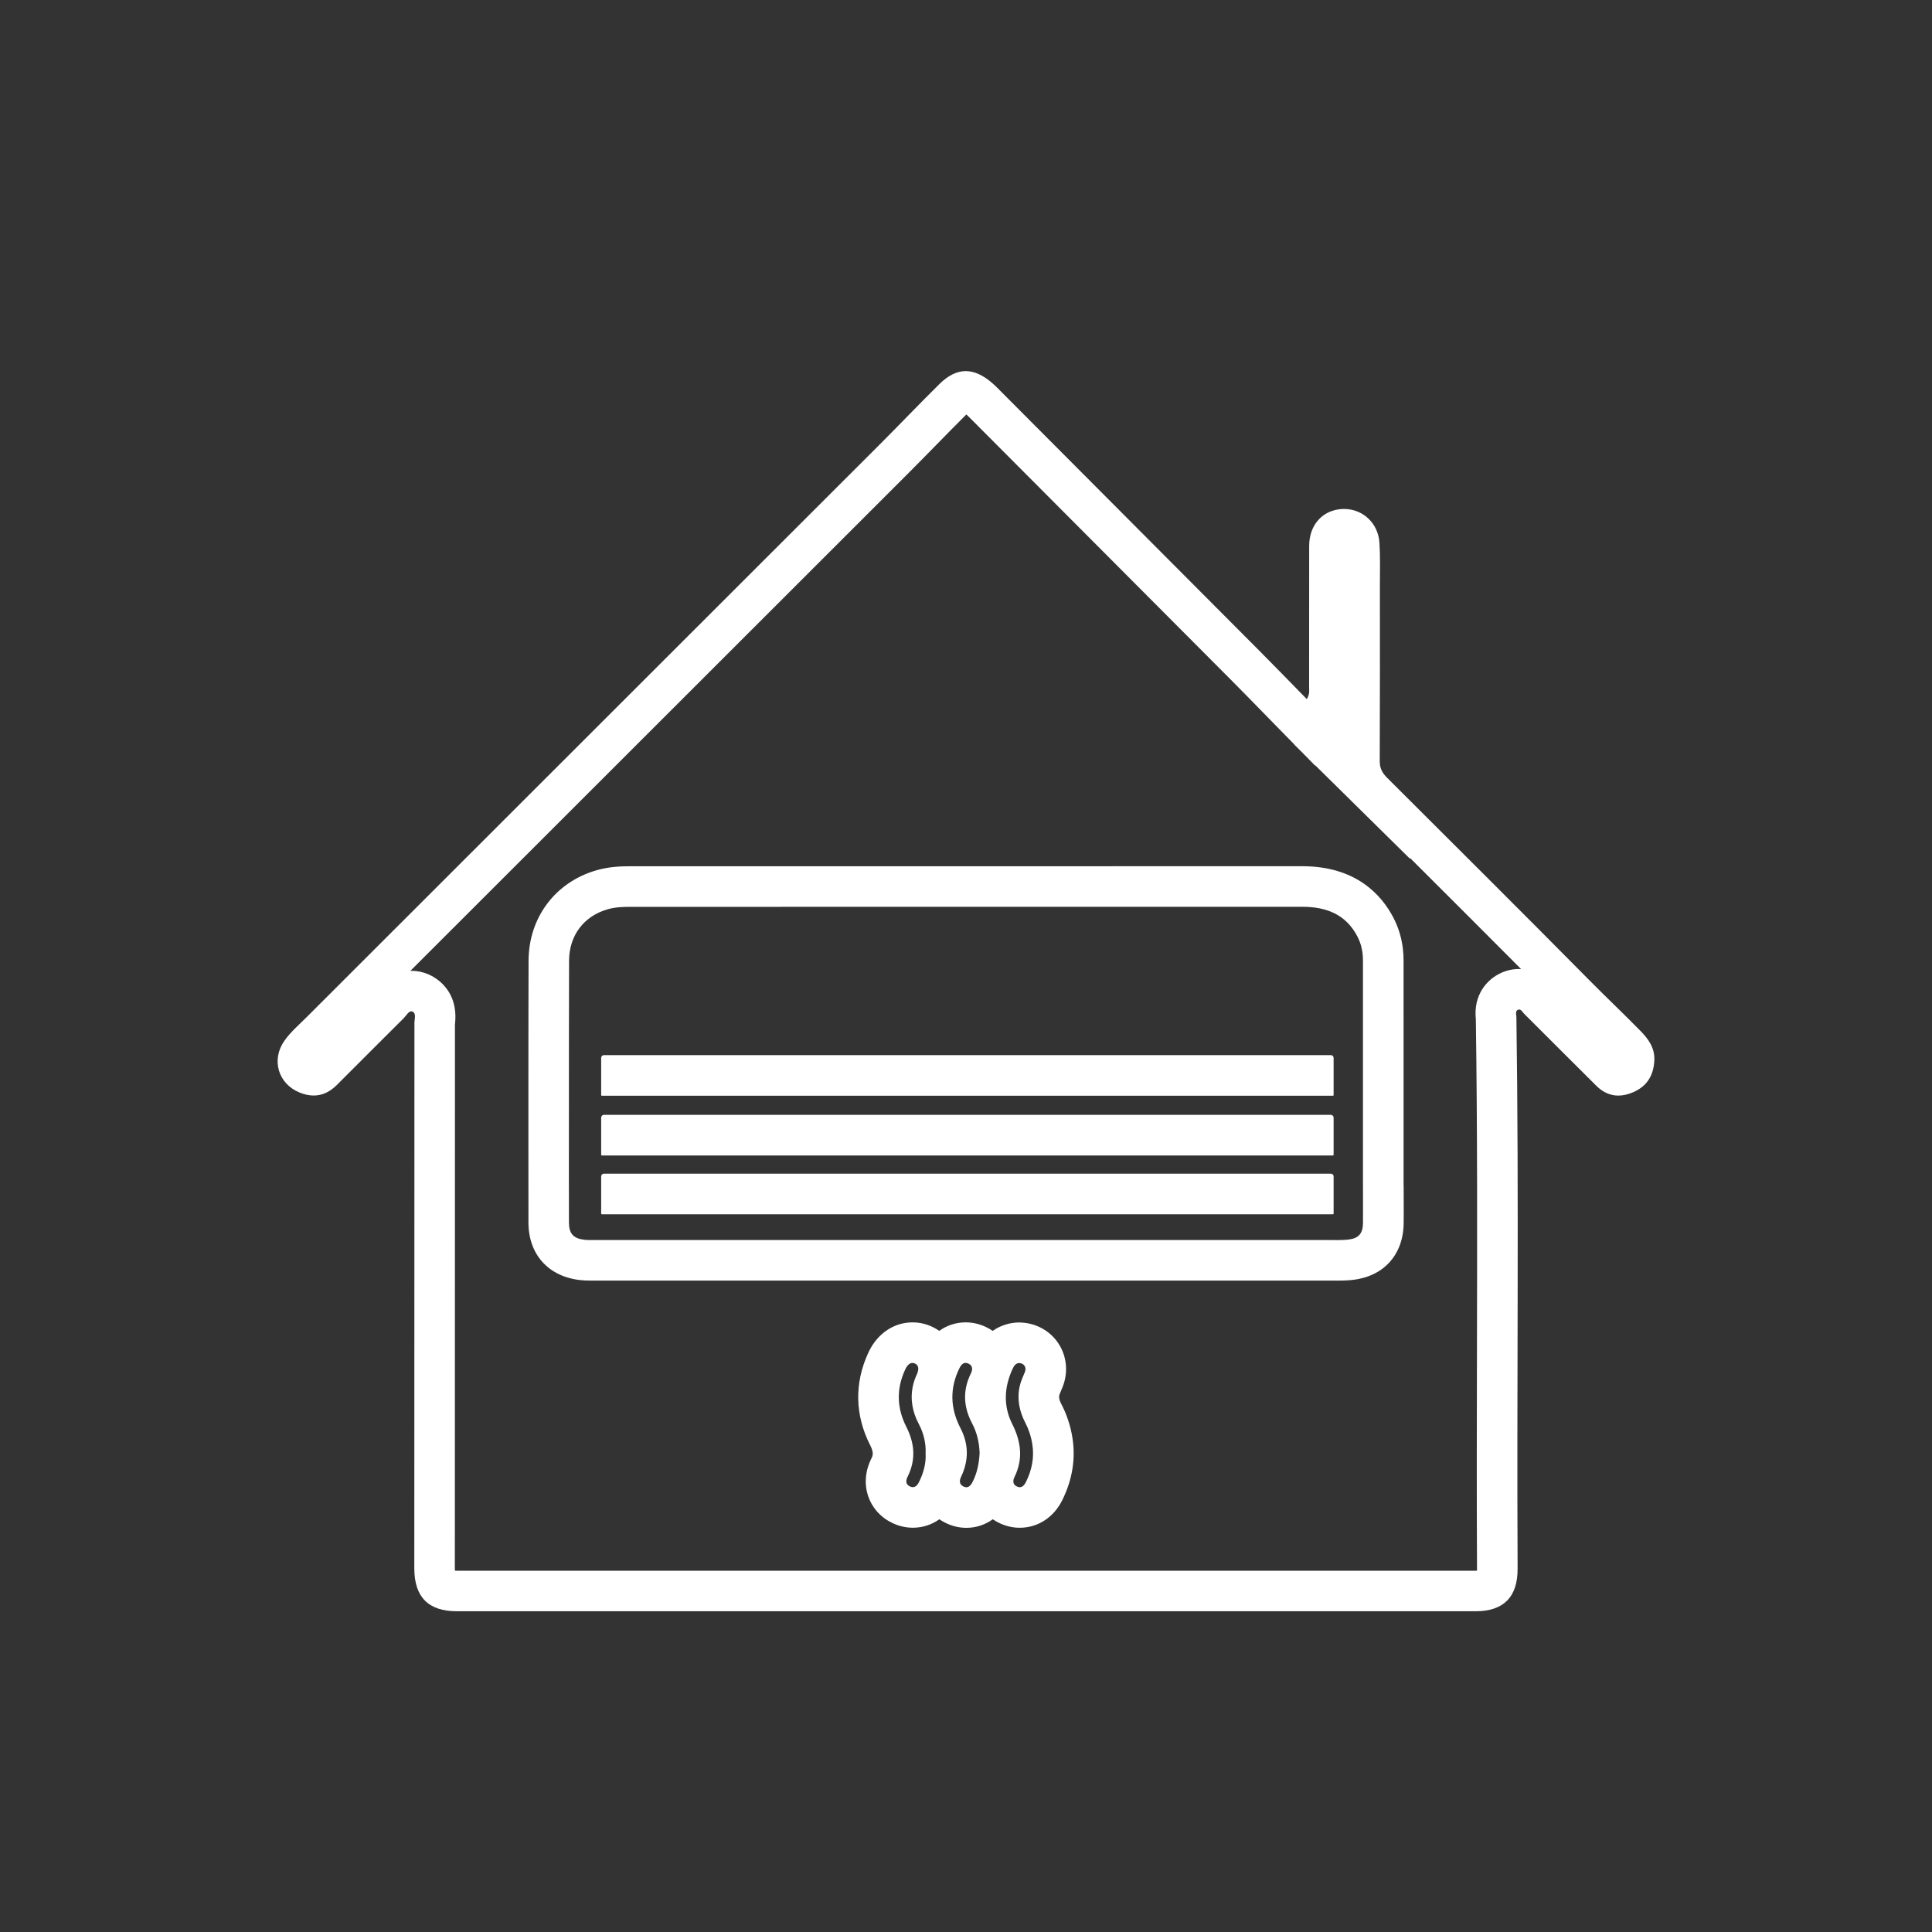 <?xml version="1.0" encoding="UTF-8"?>
<svg xmlns="http://www.w3.org/2000/svg" id="Vrstva_1" data-name="Vrstva 1" viewBox="0 0 1080 1080">
  <rect x="0" y="0" width="1080" height="1080" fill="#333333" stroke="none"/>
  <defs>
    <style>
      .cls-1 {
        fill: #fff;
      }
    </style>
  </defs>
  <path class="cls-1" d="m916.92,576.18c-8.96-9.19-18.32-17.98-27.35-27.11-37.89-38.3-76.09-76.29-114.22-114.34-2.62-2.62-4.09-5.27-4.07-9.17.15-32.7.11-65.39.09-98.09,0-8.01.26-16.04-.25-24.01-.71-11.07-9.29-18.94-19.78-18.94-.26,0-.52,0-.78.01-11.05.41-18.71,8.76-18.72,20.55-.03,26.36,0,52.72-.04,79.07,0,1.77.49,3.63-1.28,6.67-9.09-9.28-17.65-18.12-26.33-26.84-48.02-48.22-96.07-96.42-144.12-144.61-1.88-1.89-3.74-3.82-5.77-5.54-4.99-4.24-9.76-6.38-14.45-6.38-4.96,0-9.83,2.41-14.76,7.28-11.27,11.14-22.2,22.62-33.41,33.82-106.78,106.73-213.58,213.43-320.37,320.15-4.24,4.24-8.86,8.15-12.33,13.1-7.47,10.63-3.5,24.06,8.53,28.95,2.71,1.1,5.32,1.65,7.83,1.65,4.67,0,8.97-1.92,12.85-5.79,12.52-12.48,24.98-25.04,37.53-37.48,1.3-1.29,2.58-3.79,4.19-3.79.22,0,.44.04.66.14,2.28.98,1.1,4.19,1.1,6.4.01,101.59-.04,203.19-.07,304.78,0,16.13,7.86,24.04,23.86,24.04,16.19,0,49.38,0,89.77,0,95.78,0,232.12,0,278.73,0,8.45,0,13.95,0,15.73,0,37.1,0,74.21,0,111.31,0,24.62,0,49.24,0,73.86,0,15.68,0,23.57-8,23.49-23.84-.52-102.75.83-205.51-.67-308.25-.02-1.41-.78-3.39.83-4.12.26-.12.49-.17.71-.17,1.22,0,1.95,1.55,2.78,2.38,13.48,13.41,26.88,26.91,40.39,40.29,3.73,3.69,7.85,5.45,12.27,5.45,2.72,0,5.55-.67,8.47-1.96,7.64-3.39,11.26-9.38,11.65-17.7.33-7.05-3.33-11.98-7.85-16.62Zm-67.71-34.52c-3.45,0-6.82.73-10.01,2.16-7.88,3.54-15.68,12.22-14.19,26,.89,61.6.76,124.32.62,184.98-.09,40.04-.18,81.44.03,122.19,0,.38,0,.73-.02,1.04-.24,0-.51.01-.8.01-24.62,0-49.24,0-73.86,0-37.1,0-74.21,0-111.31,0h-15.73s-93.88,0-93.88,0h-184.85c-40.39,0-73.57,0-89.77,0-.43,0-.81-.01-1.14-.03-.02-.38-.04-.83-.04-1.33l.02-66.43c.03-77.86.06-158.36.04-237.55,2.24-19.13-10.76-26.29-14.81-28.03-3.07-1.32-6.3-1.99-9.62-1.99-.15,0-.31,0-.46,0,26.77-26.76,53.55-53.51,80.32-80.26,65.99-65.94,131.97-131.88,197.95-197.82,5.15-5.15,10.29-10.4,15.26-15.47,5.65-5.77,11.48-11.73,17.25-17.46.87.8,1.87,1.81,2.92,2.87l.85.86,14.41,14.46c42.52,42.65,86.48,86.75,129.7,130.14,5.83,5.85,11.54,11.71,17.6,17.91,2.83,2.9,5.69,5.83,8.61,8.81l9.29,9.47-.06.08,4.4,4.34,7.2,7.34.09-.15,52.84,52.12.23-.23c20.47,20.42,41.3,41.21,62,62.01-.37-.02-.73-.02-1.09-.02Z"></path>
  <path class="cls-1" d="m784.61,662.8v-25.98c-.02-32.76-.04-66.63-.01-99.94,0-8.59-1.89-16.61-5.65-23.83-6.84-13.15-21.24-28.83-51-28.83-78.39.02-156.78.02-235.16.02-46.85,0-93.69,0-140.54,0-5.39,0-11.81.26-18.61,2.19-23.1,6.56-38.08,26.41-38.17,50.57-.08,22.73-.08,45.81-.09,68.14,0,7.61,0,15.22,0,22.82v7.47c-.01,15.73-.02,31.99.02,48,.05,17.77,11.06,30.08,28.75,32.13,2.18.25,4.11.29,5.72.29h.68s.54,0,.54,0c54.75,0,109.49,0,164.24,0h134.44c37.93,0,75.88,0,113.83,0,.64,0,1.28,0,1.92.01.77,0,1.53.01,2.3.01,2.17,0,5.05-.04,8.16-.38,17.48-1.9,28.46-14.04,28.67-31.67.06-4.85.04-9.69.02-14.37,0-2.23-.02-4.45-.02-6.68Zm-22.68,20.78c-.07,6.03-2.43,8.73-8.44,9.38-1.89.21-3.8.25-5.71.25-1.41,0-2.81-.02-4.22-.02h-.02c-37.93,0-75.88,0-113.81,0-30.02,0-60.03,0-90.05,0h-44.39c-54.75,0-109.49,0-164.24,0-.4,0-.81,0-1.22,0-1.04,0-2.08-.02-3.11-.14-6.16-.71-8.66-3.43-8.68-9.66-.05-18.47-.03-36.93-.02-55.4.02-30.3-.02-60.6.09-90.89.05-14.19,8.25-25.03,21.69-28.84,4.02-1.14,8.24-1.33,12.42-1.33,125.24-.01,250.47,0,375.71-.03h.02c13.34,0,24.35,4.11,30.86,16.62,2.16,4.15,3.09,8.61,3.09,13.34-.03,41.98,0,83.97.01,125.95,0,6.93.08,13.85,0,20.78Z"></path>
  <path class="cls-1" d="m593.33,784.97c-1.56-3-1.34-4.34-1.18-5.06.14-.49.68-1.78,1.08-2.72.23-.55.47-1.11.69-1.67,3.37-8.23,2.48-17.47-2.37-24.7-4.85-7.22-13.05-11.54-21.96-11.54h-.55l-.55.03c-2.87.14-8.3.95-13.58,4.66-1.18-.81-2.43-1.53-3.76-2.16-3.63-1.72-7.45-2.6-11.34-2.6-5.42,0-10.49,1.68-14.77,4.75-1.11-.78-2.28-1.47-3.48-2.06-3.64-1.78-7.5-2.68-11.47-2.68-10.13,0-19.16,5.92-24.16,15.83-.3.6-.52,1.09-.65,1.38-7.75,16.93-7.36,34.69,1.12,51.39,2.24,4.41,1.48,5.94.67,7.55-3.47,6.96-4.05,14.53-1.64,21.32,2.35,6.61,7.27,11.9,13.87,14.9,3.53,1.6,7.23,2.42,10.99,2.42,5.44,0,10.52-1.68,14.81-4.73,1.05.72,2.16,1.38,3.35,1.97,3.75,1.87,7.71,2.82,11.77,2.82,5.38,0,10.46-1.69,14.76-4.78,1.15.79,2.37,1.49,3.66,2.11,3.65,1.74,7.5,2.63,11.42,2.63,10.09,0,18.98-5.78,23.77-15.46,5.69-11.49,7.57-23.36,5.59-35.27-1.08-6.48-3.12-12.64-6.08-18.32Zm-79.58,43.47c-.82,1.66-1.92,2.88-3.47,2.88-.49,0-1.03-.12-1.61-.39-2.51-1.14-2.39-3.29-1.31-5.45,4.71-9.45,3.98-18.64-.75-27.94-5.27-10.38-5.61-21.06-.69-31.76.08-.18.15-.36.24-.53,1.13-2.24,2.45-3.37,3.91-3.37.48,0,.98.12,1.5.38,1.91.94,2.29,2.99,1,5.89-.91,2.05-1.72,4.12-2.2,6.32-1.67,7.55-.39,14.64,3.19,21.43,2.72,5.16,4.12,10.67,3.87,16.6.29,5.62-1.19,10.9-3.68,15.95Zm29.89.06c-.82,1.57-1.88,2.88-3.44,2.88-.5,0-1.04-.13-1.65-.44-2.39-1.19-2.33-3.24-1.26-5.48,4.31-9.1,4.28-18.13-.39-27.15-5.73-11.06-6.11-22.26-.54-33.54.82-1.65,1.89-2.9,3.43-2.9.49,0,1.03.13,1.62.41,2.44,1.16,2.37,3.35,1.31,5.5-4.64,9.44-4.18,18.7.7,27.92,2.67,5.05,3.95,10.52,4.2,16.43-.29,5.57-1.29,11.17-3.99,16.36Zm29.85,0c-.82,1.66-1.92,2.85-3.45,2.85-.5,0-1.05-.13-1.65-.42-2.29-1.09-2.29-3.24-1.28-5.28,4.96-10.12,3.68-19.78-1.26-29.62-5.12-10.19-4.52-20.66.25-30.94.77-1.66,1.76-3.04,3.48-3.13h.02c2.85,0,4.38,2.4,3.33,4.97-1.1,2.7-2.34,5.33-2.96,8.21-1.53,7.19-.09,13.9,3.24,20.3,1.9,3.66,3.15,7.5,3.82,11.57,1.26,7.58-.17,14.68-3.54,21.49Z"></path>
  <path class="cls-1" d="m743.95,656.08h-406.35c-.85,0-1.54.69-1.54,1.54v20.8c0,.2.16.37.37.37h408.7c.2,0,.37-.16.37-.37v-20.8c0-.85-.69-1.54-1.54-1.54Z"></path>
  <path class="cls-1" d="m743.95,623.21h-406.35c-.85,0-1.54.69-1.54,1.54v20.8c0,.2.16.37.37.37h408.7c.2,0,.37-.16.37-.37v-20.8c0-.85-.69-1.54-1.54-1.54Z"></path>
  <path class="cls-1" d="m743.95,589.82h-406.35c-.85,0-1.54.69-1.54,1.54v20.8c0,.2.16.37.37.37h408.7c.2,0,.37-.16.37-.37v-20.8c0-.85-.69-1.54-1.54-1.54Z"></path>
</svg>
